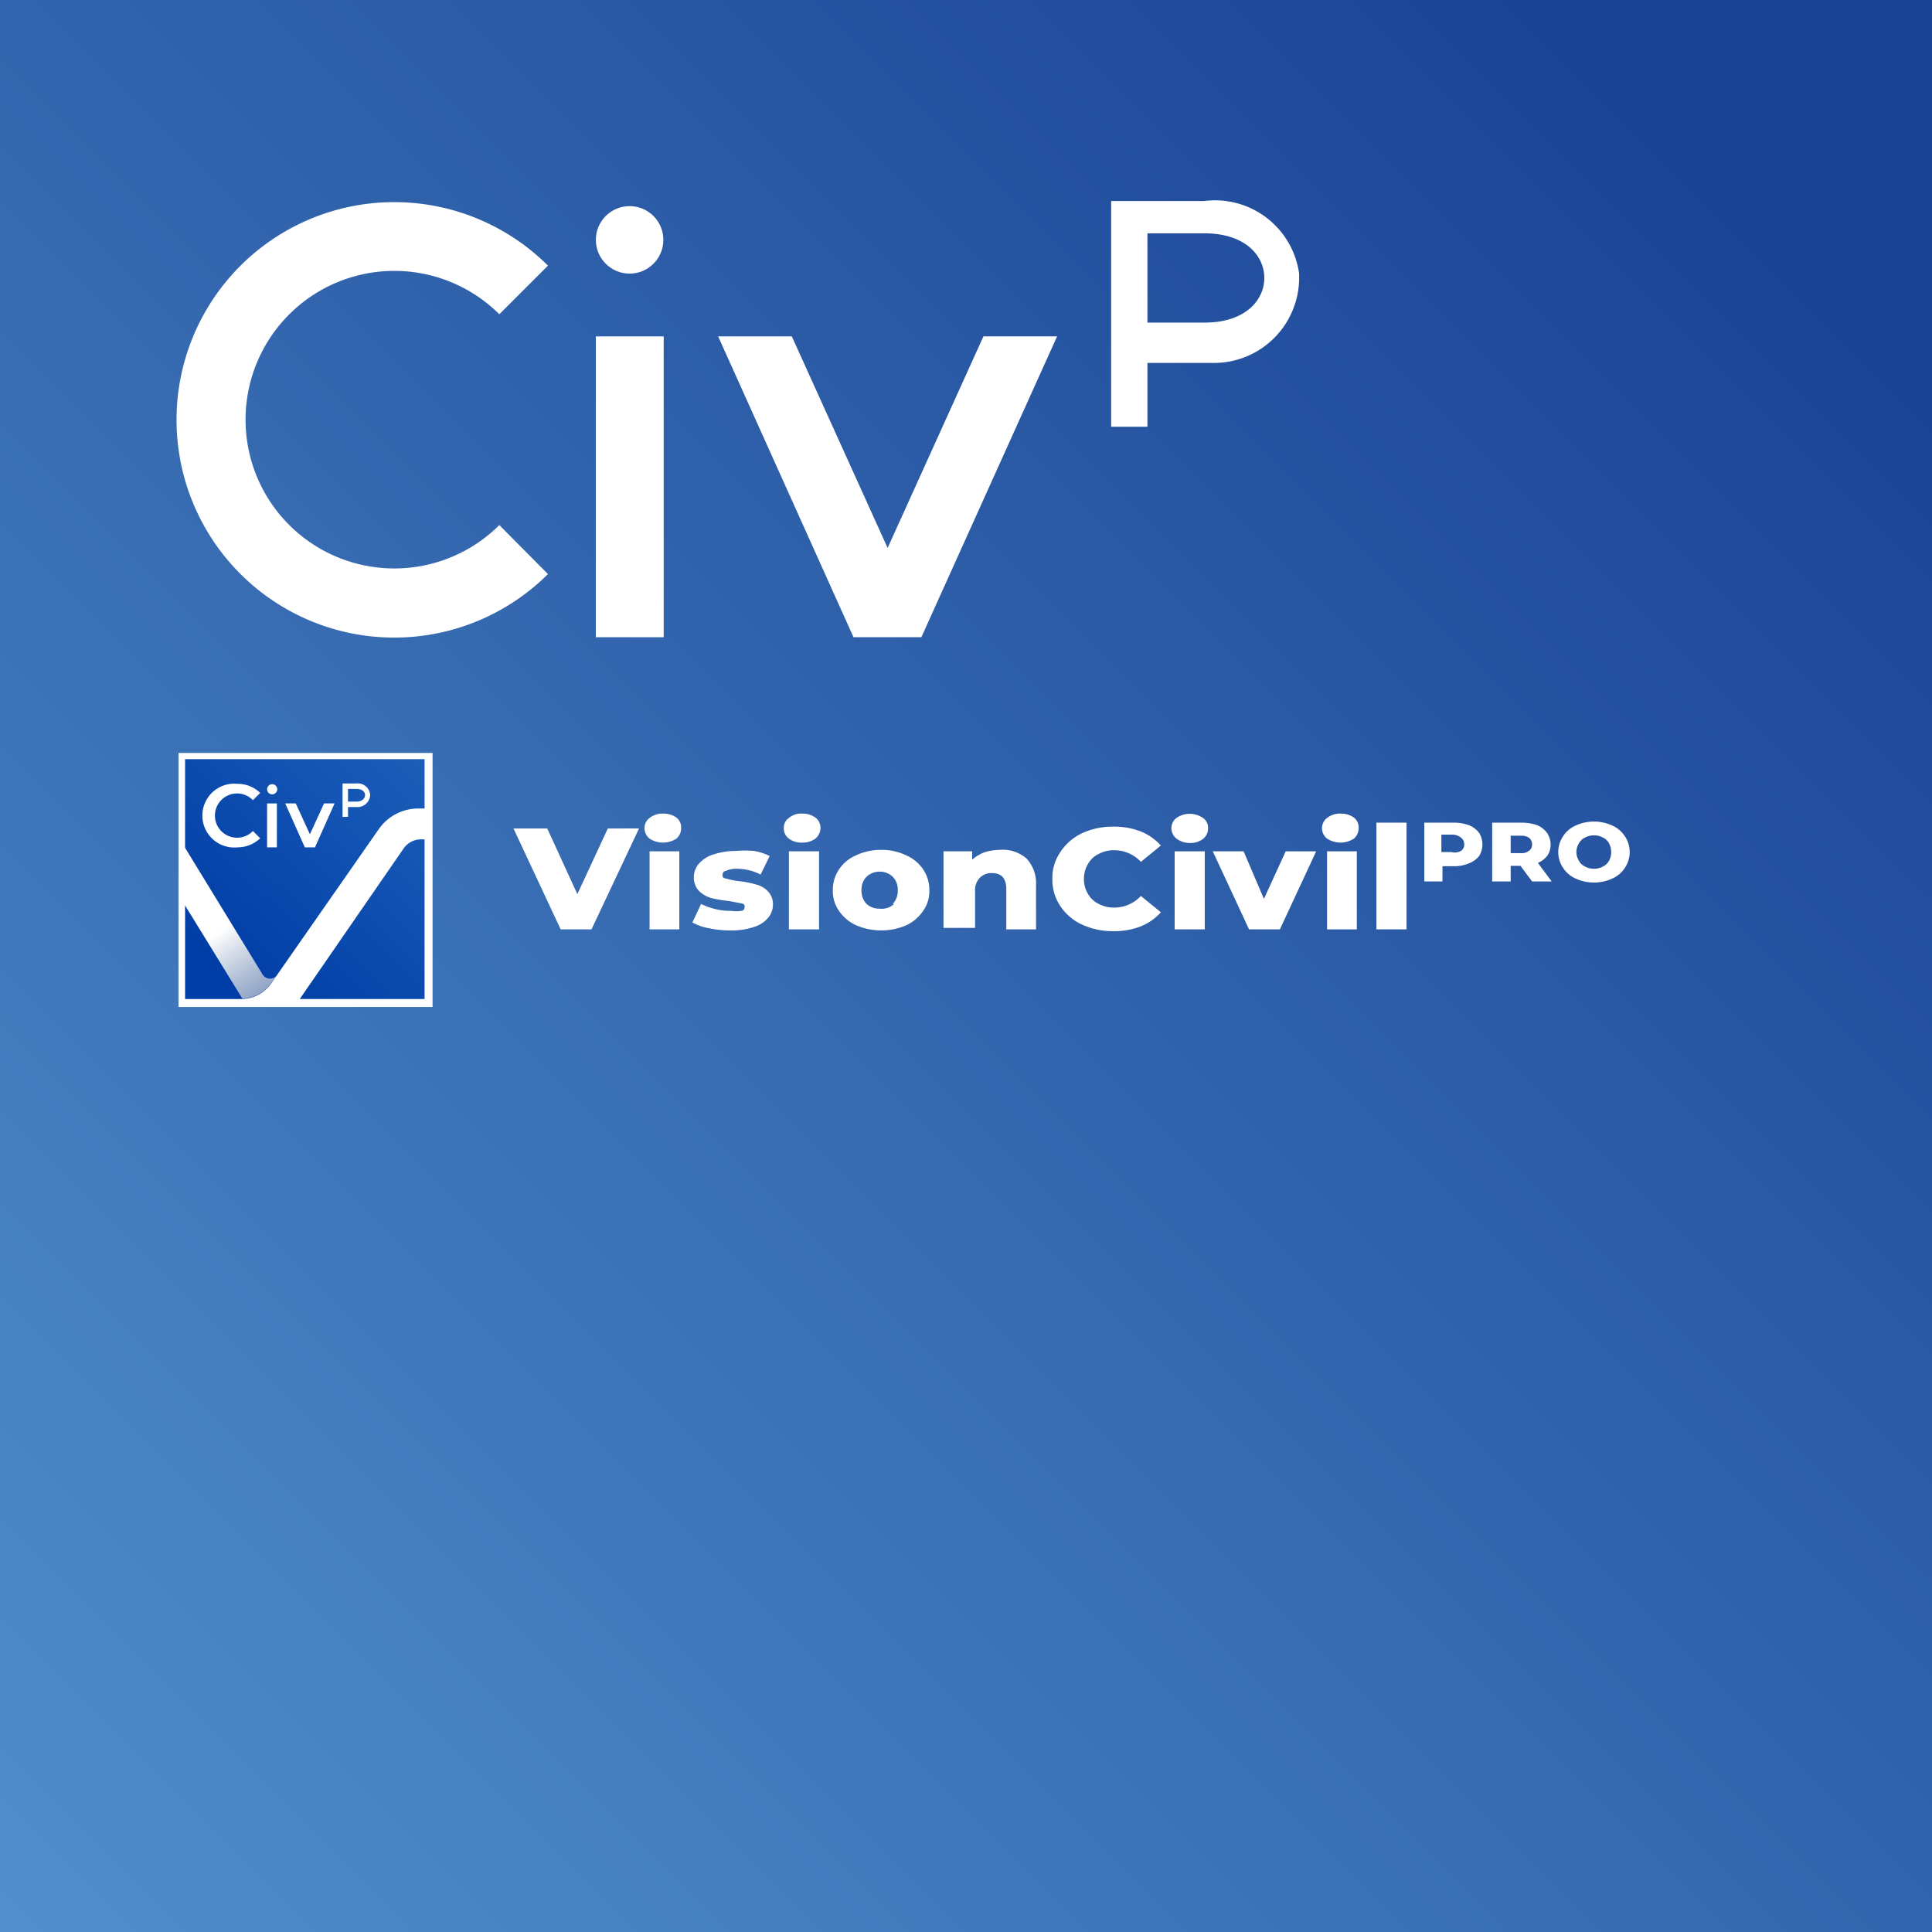 <?xml version="1.0" encoding="UTF-8"?>
<svg xmlns="http://www.w3.org/2000/svg" xmlns:xlink="http://www.w3.org/1999/xlink" viewBox="0 0 53.24 53.24">
  <rect x="0" y="0" width="53.24" height="53.24" fill="#808080" stroke="none"/>
  <defs>
    <style>.cls-1{fill:url(#linear-gradient);}.cls-2{fill:#fff;}.cls-3{fill:url(#linear-gradient-2);}.cls-4{fill:url(#linear-gradient-3);}</style>
    <linearGradient id="linear-gradient" x1="47.54" y1="5.71" x2="-21.1" y2="74.35" gradientUnits="userSpaceOnUse">
      <stop offset="0" stop-color="#1b4496"></stop>
      <stop offset="1" stop-color="#68b1e3"></stop>
    </linearGradient>
    <linearGradient id="linear-gradient-2" x1="6.04" y1="26.67" x2="25.99" y2="5.95" gradientUnits="userSpaceOnUse">
      <stop offset="0" stop-color="#003da6"></stop>
      <stop offset="1" stop-color="#65b2e8"></stop>
    </linearGradient>
    <linearGradient id="linear-gradient-3" x1="6.11" y1="25.63" x2="9.55" y2="30.73" gradientUnits="userSpaceOnUse">
      <stop offset="0" stop-color="#fff"></stop>
      <stop offset="1" stop-color="#838485" stop-opacity="0"></stop>
    </linearGradient>
  </defs>
  <g id="Layer_2" data-name="Layer 2">
    <g id="Layer_1-2" data-name="Layer 1">
      <rect class="cls-1" width="53.24" height="53.24"></rect>
      <path class="cls-2" d="M31.62,11.76h-1V5.54h2.56a2.34,2.34,0,0,1,2.62,2s0,.1,0,.16A2.35,2.35,0,0,1,33.35,10H31.62Zm0-2.87h1.57c1.13,0,1.65-.62,1.65-1.23s-.52-1.23-1.65-1.23H31.62Z"></path>
      <rect class="cls-2" x="16.42" y="9.27" width="1.87" height="8.29"></rect>
      <circle class="cls-2" cx="17.35" cy="6.61" r="0.93"></circle>
      <polygon class="cls-2" points="23.52 17.56 19.79 9.27 21.82 9.27 24.46 15.1 27.1 9.27 29.13 9.27 25.39 17.56 23.52 17.56"></polygon>
      <path class="cls-2" d="M10.86,17.57A6,6,0,1,1,15.1,7.32L13.76,8.66a4.1,4.1,0,1,0,0,5.81l1.34,1.35A6,6,0,0,1,10.86,17.57Z"></path>
      <path class="cls-2" d="M17.61,22.83,16.3,25.61h-.85l-1.3-2.78h.93l.83,1.81.84-1.81Z"></path>
      <path class="cls-2" d="M17.9,23.11a.37.37,0,0,1-.14-.29.35.35,0,0,1,.14-.28.57.57,0,0,1,.37-.12.62.62,0,0,1,.37.11.34.34,0,0,1,.13.28.38.38,0,0,1-.13.3.68.68,0,0,1-.74,0Zm0,.35h.82v2.15h-.82Z"></path>
      <path class="cls-2" d="M19.54,25.58a1.44,1.44,0,0,1-.46-.16l.24-.51a1.77,1.77,0,0,0,.39.14,1.61,1.61,0,0,0,.44.05.9.9,0,0,0,.28,0c.06,0,.09-.06.09-.11s0-.08-.11-.1l-.32-.06a4,4,0,0,1-.48-.08.81.81,0,0,1-.34-.19.53.53,0,0,1-.15-.39.57.57,0,0,1,.14-.37.85.85,0,0,1,.39-.25,1.92,1.92,0,0,1,.62-.1,2.94,2.94,0,0,1,.51,0,1.55,1.55,0,0,1,.43.14l-.25.51a1.45,1.45,0,0,0-.68-.16A.71.71,0,0,0,20,24c-.06,0-.09.07-.09.11s0,.09.1.1a2.22,2.22,0,0,0,.33.07,2.42,2.42,0,0,1,.48.09.68.68,0,0,1,.34.19.51.51,0,0,1,.14.38.56.56,0,0,1-.14.36.84.84,0,0,1-.4.25,1.91,1.91,0,0,1-.63.09A2.78,2.78,0,0,1,19.54,25.58Z"></path>
      <path class="cls-2" d="M21.74,23.11a.34.34,0,0,1-.14-.29.32.32,0,0,1,.14-.28.52.52,0,0,1,.36-.12.6.6,0,0,1,.37.11.35.35,0,0,1,.14.28.39.39,0,0,1-.14.3.6.6,0,0,1-.37.11A.57.57,0,0,1,21.74,23.11Zm0,.35h.83v2.15h-.83Z"></path>
      <path class="cls-2" d="M23.6,25.5a1.13,1.13,0,0,1-.48-.4.94.94,0,0,1-.17-.57,1,1,0,0,1,.17-.57,1.07,1.07,0,0,1,.47-.39,1.58,1.58,0,0,1,.69-.15,1.52,1.52,0,0,1,.69.15,1.07,1.07,0,0,1,.47.39,1,1,0,0,1,.17.57.94.94,0,0,1-.17.57,1.16,1.16,0,0,1-.47.4,1.75,1.75,0,0,1-1.37,0Zm1-.59a.52.52,0,0,0,.14-.38.5.5,0,0,0-.14-.37.51.51,0,0,0-.36-.14.52.52,0,0,0-.36.14.5.5,0,0,0-.14.37.52.52,0,0,0,.14.38.52.52,0,0,0,.36.13A.5.5,0,0,0,24.64,24.91Z"></path>
      <path class="cls-2" d="M28.29,23.66a1,1,0,0,1,.26.72v1.23h-.82V24.5c0-.29-.13-.44-.39-.44a.44.44,0,0,0-.34.13.49.49,0,0,0-.13.38v1H26V23.46h.79v.23a1.08,1.08,0,0,1,.33-.2,1.42,1.42,0,0,1,.42-.07A1,1,0,0,1,28.29,23.66Z"></path>
      <path class="cls-2" d="M29.82,25.48a1.44,1.44,0,0,1-.6-.51,1.3,1.3,0,0,1-.22-.75,1.26,1.26,0,0,1,.22-.74,1.46,1.46,0,0,1,.6-.52,2,2,0,0,1,.86-.18,2,2,0,0,1,.75.13,1.49,1.49,0,0,1,.56.39l-.55.45a1,1,0,0,0-.72-.32.89.89,0,0,0-.44.1.68.68,0,0,0-.3.28.81.81,0,0,0-.11.41.78.78,0,0,0,.11.41.68.68,0,0,0,.3.28.89.89,0,0,0,.44.1,1,1,0,0,0,.72-.32l.55.45a1.49,1.49,0,0,1-.56.39,2,2,0,0,1-.75.13A2,2,0,0,1,29.82,25.48Z"></path>
      <path class="cls-2" d="M32.42,23.11a.37.37,0,0,1-.14-.29.35.35,0,0,1,.14-.28.64.64,0,0,1,.73,0,.32.32,0,0,1,.14.28.36.36,0,0,1-.14.3.57.57,0,0,1-.36.11A.62.62,0,0,1,32.42,23.11Zm-.05.35h.83v2.15h-.83Z"></path>
      <path class="cls-2" d="M36.27,23.46l-1,2.15h-.85l-1-2.15h.85l.56,1.31.6-1.31Z"></path>
      <path class="cls-2" d="M36.57,23.11a.37.37,0,0,1-.14-.29.35.35,0,0,1,.14-.28.57.57,0,0,1,.37-.12.62.62,0,0,1,.37.11.34.34,0,0,1,.13.28.38.38,0,0,1-.13.3.68.68,0,0,1-.74,0Zm0,.35h.82v2.15h-.82Z"></path>
      <path class="cls-2" d="M37.93,22.67h.83v2.94h-.83Z"></path>
      <path class="cls-2" d="M40.48,22.74a.67.67,0,0,1,.28.21.61.61,0,0,1,0,.64.65.65,0,0,1-.28.2,1,1,0,0,1-.42.08h-.31v.42h-.5V22.67h.81A1.22,1.22,0,0,1,40.48,22.74Zm-.21.7a.2.2,0,0,0,.08-.17.23.23,0,0,0-.08-.18A.38.38,0,0,0,40,23h-.28v.48H40A.33.33,0,0,0,40.27,23.44Z"></path>
      <path class="cls-2" d="M41.9,23.86h-.27v.43h-.51V22.67h.82a1.32,1.32,0,0,1,.42.07.64.64,0,0,1,.27.21.58.58,0,0,1,.1.32.54.54,0,0,1-.09.31.67.67,0,0,1-.26.2l.38.51h-.54Zm.24-.77a.37.37,0,0,0-.23-.06h-.28v.48h.28a.32.32,0,0,0,.23-.07.2.2,0,0,0,.08-.17A.23.23,0,0,0,42.14,23.09Z"></path>
      <path class="cls-2" d="M43.42,24.21a.79.79,0,0,1-.35-.3.78.78,0,0,1,0-.86.79.79,0,0,1,.35-.3,1.18,1.18,0,0,1,.5-.11,1.19,1.19,0,0,1,.51.11.79.79,0,0,1,.35.3.78.78,0,0,1,0,.86.79.79,0,0,1-.35.3,1.19,1.19,0,0,1-.51.11A1.18,1.18,0,0,1,43.42,24.21Zm.75-.33a.37.37,0,0,0,.17-.16.51.51,0,0,0,0-.48.37.37,0,0,0-.17-.16.51.51,0,0,0-.25-.06.5.5,0,0,0-.24.06.37.37,0,0,0-.17.16.45.45,0,0,0,0,.48.37.37,0,0,0,.17.16.5.5,0,0,0,.24.06A.51.51,0,0,0,44.17,23.88Z"></path>
      <rect class="cls-3" x="4.99" y="20.81" width="6.82" height="6.82"></rect>
      <path class="cls-4" d="M7.64,26.86a.24.24,0,0,1-.4,0L5,23.2v1.59l1.68,2.73h0a1,1,0,0,0,.78-.41Z"></path>
      <path class="cls-2" d="M11.92,27.75h-7v-7h7Zm-5.35-.22h.09a1,1,0,0,0,.8-.41l.18-.26,2.79-4a1.33,1.33,0,0,1,1.11-.58h.16V20.92H5.1v6.61H6.57m1.69,0H11.7v-4.4h-.1a.59.59,0,0,0-.47.24L8.26,27.53"></path>
      <path class="cls-2" d="M9.59,22.51H9.44v-.92h.38a.34.34,0,0,1,.38.32.35.35,0,0,1-.38.33H9.59Zm0-.42h.23c.16,0,.24-.09.24-.18s-.08-.17-.24-.17H9.59Z"></path>
      <rect class="cls-2" x="7.36" y="22.14" width="0.27" height="1.21"></rect>
      <circle class="cls-2" cx="7.5" cy="21.75" r="0.14"></circle>
      <polygon class="cls-2" points="8.4 23.35 7.86 22.14 8.15 22.14 8.54 22.99 8.93 22.14 9.22 22.14 8.68 23.35 8.4 23.35"></polygon>
      <path class="cls-2" d="M6.55,23.35a.88.88,0,1,1,0-1.75.89.89,0,0,1,.62.25l-.2.2a.61.61,0,1,0,0,.85l.2.2A.9.9,0,0,1,6.55,23.35Z"></path>
    </g>
  </g>
</svg>
